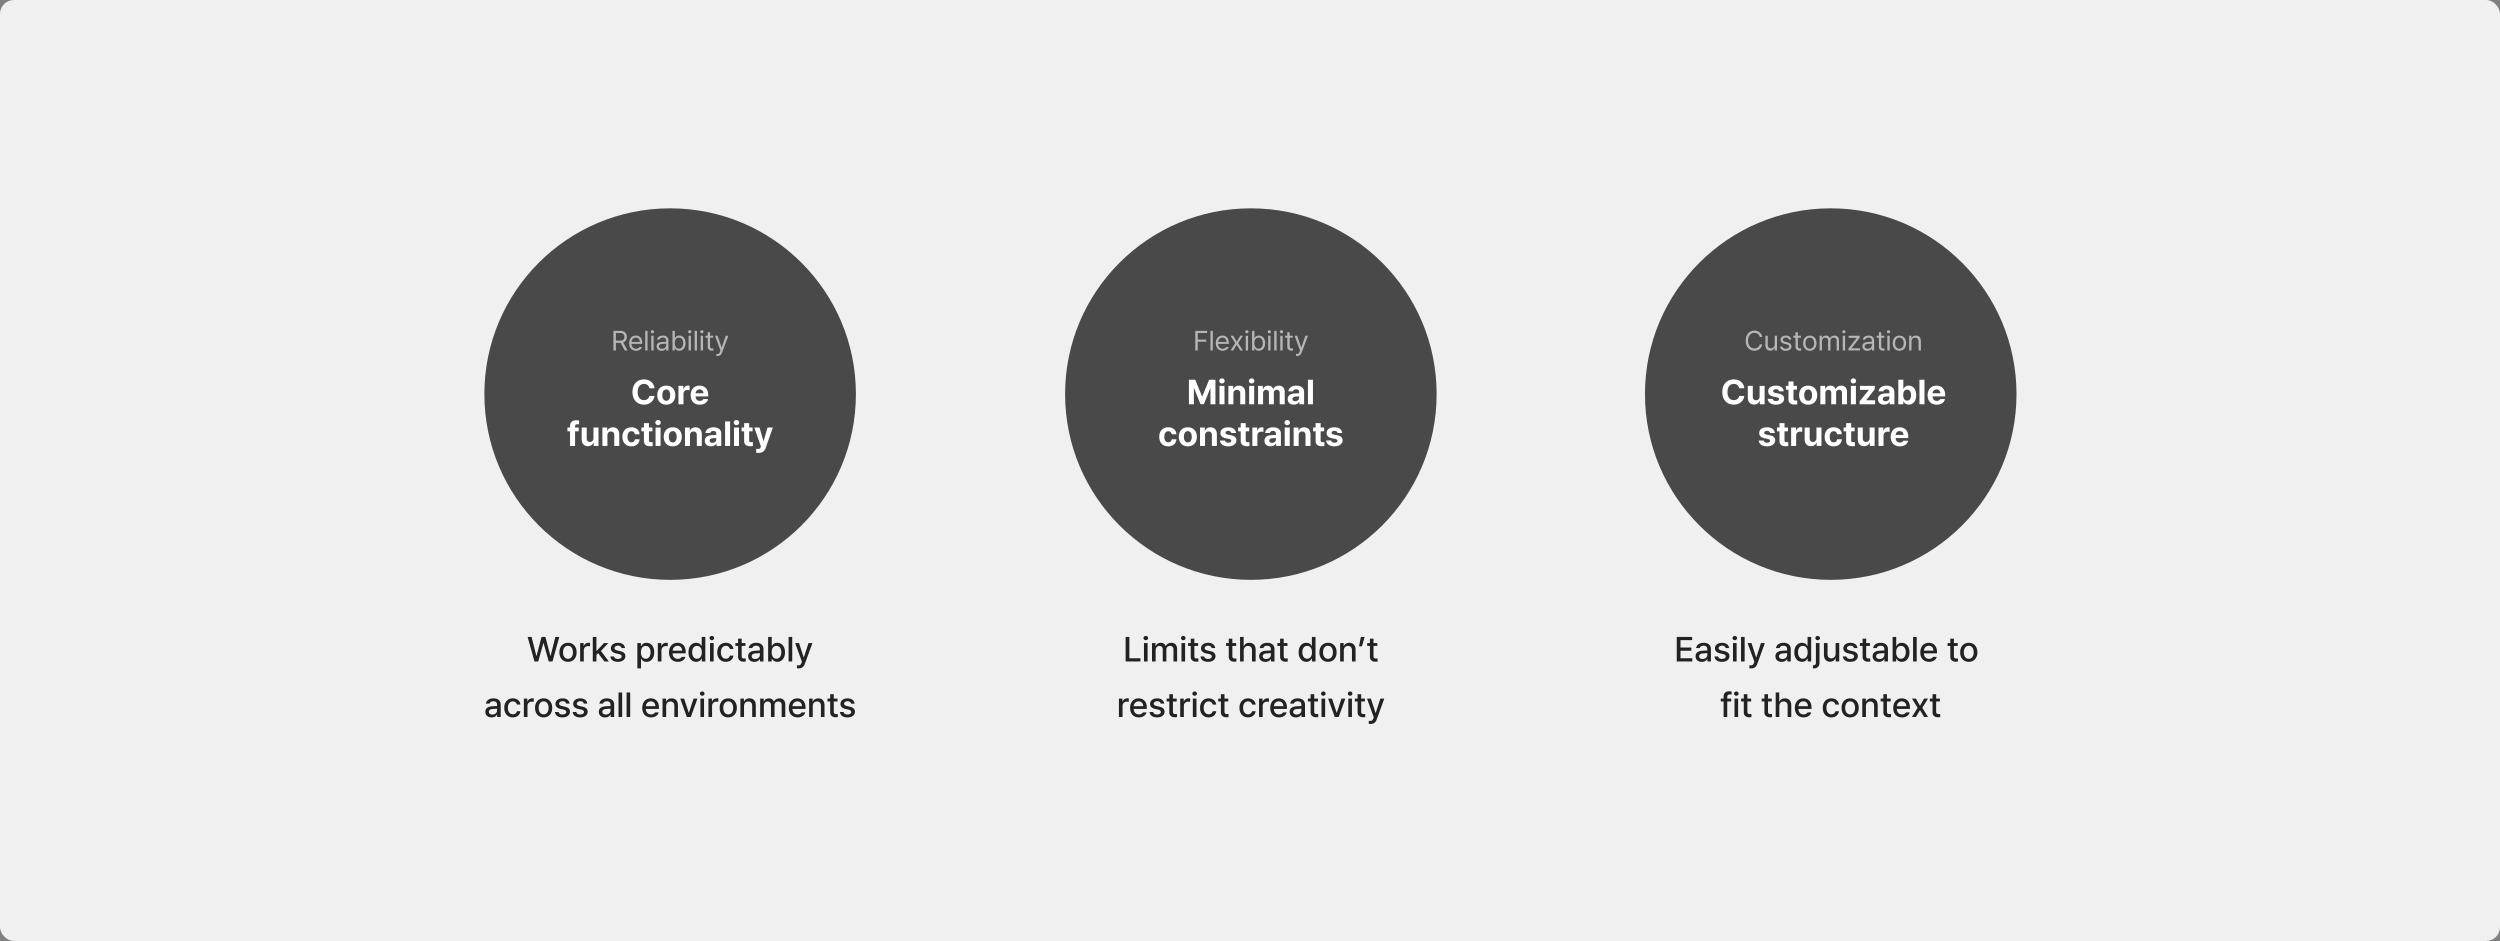 <svg xmlns="http://www.w3.org/2000/svg" width="1440" height="542" fill="none"><rect width="100%" height="100%" fill="#808080" stroke="none"/><rect width="1440" height="542" fill="#F0F0F0" rx="8"/><circle cx="386" cy="227" r="107" fill="#373737" fill-opacity=".9"/><path fill="#fff" d="M353.336 201.875v-11.312h3.844c2.656 0 3.859 1.469 3.859 3.484 0 1.493-.672 2.672-2.109 3.172l2.547 4.656h-1.641l-2.359-4.406-.281.016h-2.454v4.39h-1.406Zm1.406-5.671h2.391c1.797 0 2.516-.813 2.516-2.157 0-1.359-.719-2.234-2.532-2.234h-2.375v4.391Zm11.625 5.843c-2.453 0-3.968-1.734-3.968-4.343 0-2.61 1.531-4.422 3.843-4.422 1.782 0 3.657 1.093 3.657 4.234v.563h-6.157c.063 1.796 1.11 2.781 2.625 2.781 1.016 0 1.657-.438 1.969-.969h1.438c-.407 1.281-1.657 2.156-3.407 2.156Zm-2.609-5.109h4.781c0-1.422-.906-2.469-2.297-2.469-1.468 0-2.406 1.156-2.484 2.469Zm9.234-6.375v11.312h-1.343v-11.312h1.343Zm2.141 11.312v-8.484h1.344v8.484h-1.344Zm.672-9.89c-.516 0-.938-.391-.938-.891s.422-.89.938-.89.953.39.953.89-.437.891-.953.891Zm2.406 7.484c0-1.953 1.719-2.39 3.188-2.5.539-.039 1.914-.109 2.297-.125v-.687c0-1.078-.641-1.703-1.922-1.703-1.078 0-1.719.5-1.907 1.14h-1.406c.172-1.359 1.5-2.312 3.375-2.312 1.11 0 3.188.328 3.188 3v5.593h-1.328v-1.156h-.063c-.281.578-1.062 1.36-2.531 1.36-1.61 0-2.891-.954-2.891-2.61Zm1.344.063c0 .89.75 1.343 1.781 1.343 1.516 0 2.36-1.015 2.36-2.078v-.859l-2.141.156c-1.219.078-2 .516-2 1.438Zm7.797 2.343v-11.312h1.344v4.172h.109c.297-.453.797-1.453 2.453-1.453 2.125 0 3.625 1.687 3.625 4.375 0 2.687-1.5 4.39-3.609 4.39-1.625 0-2.172-1-2.469-1.468h-.156v1.296h-1.297Zm1.312-4.25c0 1.907.86 3.219 2.407 3.219 1.609 0 2.453-1.406 2.453-3.219 0-1.765-.813-3.14-2.453-3.14-1.563 0-2.407 1.265-2.407 3.14Zm7.969 4.25v-8.484h1.344v8.484h-1.344Zm.672-9.89c-.516 0-.938-.391-.938-.891s.422-.89.938-.89.953.39.953.89-.437.891-.953.891Zm4.156-1.422v11.312h-1.344v-11.312h1.344Zm2.141 11.312v-8.484h1.344v8.484h-1.344Zm.672-9.89c-.516 0-.938-.391-.938-.891s.422-.89.938-.89c.515 0 .953.39.953.89s-.438.891-.953.891Zm6.515 1.406v1.125h-1.781v4.922c0 1.094.531 1.266 1.109 1.266.25 0 .594-.016.797-.032v1.25a6.476 6.476 0 0 1-.937.063c-1.125 0-2.328-.703-2.328-2.203v-5.266h-1.282v-1.125h1.282v-2.031h1.359v2.031h1.781Zm2.594 11.672c-.297 0-.578-.016-.75-.031v-1.203c.141.015.453.031.656.031.547 0 1-.047 1.453-1.281l.25-.641-3.14-8.547h1.469l2.312 6.734h.094l2.312-6.734h1.469l-3.594 9.703c-.5 1.328-1.328 1.969-2.531 1.969Z" opacity=".6"/><path fill="#fff" d="M374.037 223.657c-.234-1.563-1.445-2.52-3.086-2.52-2.207 0-3.652 1.699-3.652 4.668 0 3.047 1.465 4.668 3.633 4.668 1.621 0 2.812-.898 3.105-2.422l2.969.02c-.332 2.617-2.519 5-6.113 5-3.789 0-6.582-2.656-6.582-7.266 0-4.609 2.851-7.265 6.582-7.265 3.262 0 5.722 1.875 6.113 5.117h-2.969Zm9.727 9.433c-3.203 0-5.195-2.207-5.195-5.488 0-3.281 1.992-5.469 5.195-5.469 3.203 0 5.215 2.188 5.215 5.469s-2.012 5.488-5.215 5.488Zm.019-2.246c1.485 0 2.247-1.386 2.247-3.242 0-1.875-.762-3.262-2.247-3.262-1.503 0-2.285 1.387-2.285 3.262 0 1.856.782 3.242 2.285 3.242Zm7.012 2.031V222.27h2.793v1.836h.117c.391-1.309 1.368-1.992 2.559-1.992.293 0 .664.039.918.097v2.579a5.351 5.351 0 0 0-1.231-.157c-1.308 0-2.265.918-2.265 2.207v6.035h-2.891Zm12.266.215c-3.242 0-5.235-2.109-5.235-5.468 0-3.282 2.012-5.489 5.118-5.489 2.793 0 4.98 1.758 4.98 5.371v.821h-7.246c0 1.601.957 2.597 2.441 2.597.977 0 1.68-.429 1.973-1.074h2.754c-.41 1.953-2.168 3.242-4.785 3.242Zm-2.383-6.582h4.512c0-1.289-.899-2.207-2.188-2.207-1.328 0-2.275.987-2.324 2.207Zm-67.334 19.762v2.168h-2.109v8.437h-2.891v-8.437h-1.504v-2.168h1.504v-.801c0-2.226 1.348-3.398 3.477-3.398.664 0 1.21.058 1.718.176v2.187c-.41-.039-.722-.059-.879-.059-.937 0-1.425.372-1.425 1.25v.645h2.109Zm8.496 6.094v-6.094h2.891v10.605h-2.774v-1.914h-.117c-.488 1.231-1.621 2.051-3.223 2.051-2.128 0-3.574-1.504-3.574-3.984v-6.758h2.891v6.25c0 1.25.722 2.051 1.855 2.051 1.055 0 2.051-.762 2.051-2.207Zm8.027-1.621v6.132h-2.89V246.27h2.754v1.855h.117c.488-1.23 1.621-1.992 3.183-1.992 2.208 0 3.672 1.504 3.653 3.985v6.757h-2.871v-6.25c0-1.308-.723-2.089-1.914-2.089-1.211 0-2.032.8-2.032 2.207Zm13.829 6.347c-3.243 0-5.196-2.246-5.196-5.488 0-3.242 1.973-5.469 5.196-5.469 2.734 0 4.589 1.602 4.707 4.024h-2.715c-.176-1.055-.86-1.778-1.953-1.778-1.387 0-2.305 1.172-2.305 3.184 0 2.051.898 3.223 2.305 3.223 1.015 0 1.777-.625 1.953-1.758h2.715c-.137 2.402-1.895 4.062-4.707 4.062Zm12.089-10.82v2.168h-1.992v5.176c0 .84.41 1.054.996 1.074.293 0 .801-.02 1.153-.059v2.286c-.313.058-.821.097-1.543.097-2.09 0-3.516-.937-3.496-2.988v-5.586h-1.465v-2.168h1.465v-2.539h2.89v2.539h1.992Zm1.817 10.605V246.27h2.89v10.605h-2.89Zm1.445-11.992c-.879 0-1.582-.664-1.582-1.465 0-.82.703-1.484 1.582-1.484.859 0 1.563.664 1.563 1.484 0 .801-.704 1.465-1.563 1.465Zm8.457 12.207c-3.203 0-5.195-2.207-5.195-5.488 0-3.281 1.992-5.469 5.195-5.469 3.203 0 5.215 2.188 5.215 5.469s-2.012 5.488-5.215 5.488Zm.02-2.246c1.484 0 2.246-1.386 2.246-3.242 0-1.875-.762-3.262-2.246-3.262-1.504 0-2.285 1.387-2.285 3.262 0 1.856.781 3.242 2.285 3.242Zm9.902-4.101v6.132h-2.891V246.27h2.754v1.855h.117c.489-1.23 1.622-1.992 3.184-1.992 2.207 0 3.672 1.504 3.652 3.985v6.757h-2.871v-6.25c0-1.308-.722-2.089-1.914-2.089-1.211 0-2.031.8-2.031 2.207Zm8.555 3.164c0-2.364 1.914-3.145 3.945-3.262.762-.049 2.188-.117 2.637-.137v-.859c-.02-.879-.625-1.406-1.699-1.406-.977 0-1.602.449-1.758 1.172h-2.754c.176-1.836 1.777-3.282 4.59-3.282 2.304 0 4.492 1.035 4.492 3.594v7.148h-2.735v-1.464h-.078c-.527.976-1.523 1.66-3.105 1.66-2.031 0-3.535-1.055-3.535-3.164Zm2.773-.078c0 .82.664 1.25 1.582 1.25 1.309 0 2.246-.879 2.227-1.993v-.781c-.44.02-1.67.088-2.168.137-.996.098-1.641.566-1.641 1.387Zm11.777-11.094v14.14h-2.89v-14.14h2.89Zm2.247 14.14V246.27h2.89v10.605h-2.89Zm1.445-11.992c-.879 0-1.582-.664-1.582-1.465 0-.82.703-1.484 1.582-1.484.859 0 1.562.664 1.562 1.484 0 .801-.703 1.465-1.562 1.465Zm9.277 1.387v2.168h-1.992v5.176c0 .84.41 1.054.996 1.074.293 0 .801-.02 1.152-.059v2.286c-.312.058-.82.097-1.542.097-2.09 0-3.516-.937-3.497-2.988v-5.586h-1.464v-2.168h1.464v-2.539h2.891v2.539h1.992Zm3.516 14.59c-.567 0-1.094-.02-1.465-.059v-2.246c.371.02.801.039 1.172.039.566 0 1.035-.058 1.387-.976l.175-.45-3.808-10.898h3.027l2.227 7.813h.117l2.246-7.813h3.066l-4.14 11.777c-.606 1.7-1.758 2.813-4.004 2.813Z"/><path fill="#222" d="m307.846 381-3.926-14.14h2.266l2.753 10.937h.118l2.871-10.937h2.226l2.871 10.937h.118l2.753-10.937h2.266L318.236 381h-2.168l-2.968-10.566h-.118L310.014 381h-2.168Zm19.336.215c-3.008 0-4.961-2.187-4.961-5.468 0-3.301 1.953-5.489 4.961-5.489 2.988 0 4.941 2.188 4.941 5.489 0 3.281-1.953 5.468-4.941 5.468Zm0-1.738c1.914 0 2.832-1.699 2.832-3.73 0-2.032-.918-3.77-2.832-3.77-1.953 0-2.871 1.738-2.871 3.77 0 2.031.918 3.73 2.871 3.73Zm6.992 1.523v-10.605h2.012v1.68h.117c.39-1.133 1.445-1.836 2.695-1.836.254 0 .664.019.879.039v1.992a5.97 5.97 0 0 0-1.094-.117c-1.445 0-2.519.996-2.519 2.383V381h-2.09Zm7.265 0v-14.14h2.09v8.008h.176l4.199-4.473h2.5l-4.277 4.551 4.57 6.054h-2.558l-3.594-4.765-1.016.996V381h-2.09Zm16.563-7.714c-.195-.84-.859-1.387-2.012-1.387-1.191 0-2.051.625-2.031 1.426-.02.625.488 1.074 1.66 1.347l1.68.391c1.953.43 2.89 1.367 2.91 2.871-.02 1.914-1.621 3.281-4.336 3.281-2.539 0-4.062-1.132-4.316-3.105h2.129c.175.957.918 1.426 2.168 1.426 1.347 0 2.207-.547 2.226-1.446-.019-.683-.527-1.132-1.641-1.386l-1.66-.352c-1.914-.43-2.91-1.445-2.91-2.91 0-1.895 1.641-3.184 4.102-3.184 2.363 0 3.828 1.211 4.043 3.028h-2.012Zm9.121 11.699v-14.59h2.031v1.719h.176c.371-.664 1.094-1.856 3.047-1.856 2.559 0 4.453 2.012 4.453 5.469 0 3.418-1.855 5.488-4.434 5.488-1.933 0-2.695-1.172-3.066-1.875h-.117v5.645h-2.09Zm2.051-9.297c0 2.227.976 3.75 2.754 3.75 1.836 0 2.793-1.621 2.793-3.75 0-2.09-.938-3.652-2.793-3.652-1.797 0-2.754 1.445-2.754 3.652ZM378.9 381v-10.605h2.012v1.68h.117c.391-1.133 1.446-1.836 2.696-1.836.254 0 .664.019.879.039v1.992a5.982 5.982 0 0 0-1.094-.117c-1.446 0-2.52.996-2.52 2.383V381h-2.09Zm11.485.215c-3.125 0-5.039-2.148-5.039-5.449 0-3.262 1.953-5.508 4.902-5.508 2.422 0 4.707 1.504 4.707 5.332v.743h-7.539c.059 2.011 1.24 3.164 2.988 3.164 1.192 0 1.953-.508 2.305-1.153h2.109c-.468 1.719-2.109 2.871-4.433 2.871Zm-2.949-6.445h5.468c0-1.621-1.035-2.793-2.636-2.793-1.67 0-2.754 1.289-2.832 2.793Zm13.554 6.445c-2.558 0-4.433-2.07-4.433-5.488 0-3.457 1.894-5.469 4.453-5.469 1.972 0 2.695 1.192 3.066 1.856h.098v-5.254h2.09V381h-2.032v-1.66h-.156c-.39.703-1.152 1.875-3.086 1.875Zm.469-1.777c1.777 0 2.773-1.523 2.773-3.75 0-2.207-.976-3.652-2.773-3.652-1.855 0-2.773 1.562-2.773 3.652 0 2.129.957 3.75 2.773 3.75Zm7.52 1.562v-10.605h2.089V381h-2.089Zm1.054-12.246c-.722 0-1.328-.546-1.328-1.23 0-.684.606-1.231 1.328-1.231.703 0 1.309.547 1.309 1.231s-.606 1.23-1.309 1.23Zm8.067 12.461c-3.086 0-4.961-2.285-4.961-5.468 0-3.243 1.933-5.489 4.922-5.489 2.421 0 4.179 1.426 4.394 3.575h-2.031c-.215-.997-1.016-1.836-2.324-1.836-1.719 0-2.871 1.425-2.871 3.691 0 2.324 1.132 3.75 2.871 3.75 1.171 0 2.07-.645 2.324-1.797h2.031c-.234 2.051-1.855 3.574-4.355 3.574Zm11.289-10.82v1.66h-2.168v5.82c0 1.192.605 1.407 1.269 1.426.293 0 .762-.039 1.055-.058v1.816a10.14 10.14 0 0 1-1.309.078c-1.64 0-3.105-.898-3.086-2.832v-6.25h-1.562v-1.66h1.562v-2.539h2.071v2.539h2.168Zm1.543 7.617c0-2.422 2.05-3.047 3.964-3.183.704-.049 2.295-.137 2.793-.157l-.019-.839c0-1.192-.723-1.895-2.149-1.895-1.23 0-1.972.566-2.187 1.348h-2.07c.195-1.758 1.836-3.028 4.336-3.028 1.679 0 4.16.625 4.16 3.692V381h-2.031v-1.445h-.079c-.41.801-1.386 1.68-3.144 1.68-2.012 0-3.574-1.152-3.574-3.223Zm2.031.02c0 1.015.84 1.543 2.012 1.543 1.699 0 2.714-1.133 2.714-2.403v-.976l-2.5.176c-1.367.097-2.226.605-2.226 1.66Zm9.492 2.968v-14.14h2.07v5.254h.118c.39-.664 1.093-1.856 3.046-1.856 2.559 0 4.473 2.012 4.473 5.469 0 3.418-1.875 5.488-4.453 5.488-1.934 0-2.676-1.172-3.066-1.875h-.157V381h-2.031Zm2.031-5.312c0 2.227.996 3.75 2.754 3.75 1.836 0 2.793-1.621 2.793-3.75 0-2.09-.937-3.652-2.793-3.652-1.777 0-2.754 1.445-2.754 3.652Zm11.836-8.828V381h-2.09v-14.14h2.09Zm3.828 18.125c-.429 0-.839-.02-1.113-.059v-1.738c.234.02.645.039.938.039.644 0 1.191-.059 1.679-1.387l.254-.703-3.887-10.742h2.227l2.676 8.223h.117l2.676-8.223h2.246l-4.375 12.012c-.606 1.679-1.699 2.578-3.438 2.578Zm-180.576 25.027c0-2.422 2.051-3.047 3.965-3.183.703-.049 2.295-.137 2.793-.157l-.02-.839c0-1.192-.722-1.895-2.148-1.895-1.23 0-1.973.566-2.187 1.348h-2.071c.196-1.758 1.836-3.028 4.336-3.028 1.68 0 4.16.625 4.16 3.692V413h-2.031v-1.445h-.078c-.41.801-1.387 1.68-3.145 1.68-2.011 0-3.574-1.152-3.574-3.223Zm2.031.02c0 1.015.84 1.543 2.012 1.543 1.699 0 2.715-1.133 2.715-2.403v-.976l-2.5.176c-1.367.097-2.227.605-2.227 1.66Zm13.809 3.183c-3.086 0-4.961-2.285-4.961-5.468 0-3.243 1.934-5.489 4.922-5.489 2.422 0 4.18 1.426 4.395 3.575h-2.032c-.215-.997-1.015-1.836-2.324-1.836-1.719 0-2.871 1.425-2.871 3.691 0 2.324 1.133 3.75 2.871 3.75 1.172 0 2.07-.645 2.324-1.797h2.032c-.235 2.051-1.856 3.574-4.356 3.574Zm6.328-.215v-10.605h2.012v1.68h.117c.391-1.133 1.445-1.836 2.695-1.836.254 0 .664.019.879.039v1.992a5.957 5.957 0 0 0-1.093-.117c-1.446 0-2.52.996-2.52 2.383V413h-2.09Zm11.406.215c-3.007 0-4.96-2.187-4.96-5.468 0-3.301 1.953-5.489 4.96-5.489 2.989 0 4.942 2.188 4.942 5.489 0 3.281-1.953 5.468-4.942 5.468Zm0-1.738c1.914 0 2.832-1.699 2.832-3.73 0-2.032-.918-3.77-2.832-3.77-1.953 0-2.871 1.738-2.871 3.77 0 2.031.918 3.73 2.871 3.73Zm12.95-6.191c-.196-.84-.86-1.387-2.012-1.387-1.191 0-2.051.625-2.031 1.426-.02.625.488 1.074 1.66 1.347l1.68.391c1.953.43 2.89 1.367 2.91 2.871-.02 1.914-1.621 3.281-4.336 3.281-2.539 0-4.063-1.132-4.317-3.105h2.129c.176.957.918 1.426 2.168 1.426 1.348 0 2.207-.547 2.227-1.446-.02-.683-.528-1.132-1.641-1.386l-1.66-.352c-1.914-.43-2.91-1.445-2.91-2.91 0-1.895 1.64-3.184 4.101-3.184 2.364 0 3.829 1.211 4.043 3.028h-2.011Zm10.195 0c-.195-.84-.859-1.387-2.012-1.387-1.191 0-2.051.625-2.031 1.426-.02.625.488 1.074 1.66 1.347l1.68.391c1.953.43 2.89 1.367 2.91 2.871-.02 1.914-1.621 3.281-4.336 3.281-2.539 0-4.062-1.132-4.316-3.105h2.129c.175.957.918 1.426 2.168 1.426 1.347 0 2.207-.547 2.226-1.446-.019-.683-.527-1.132-1.641-1.386l-1.66-.352c-1.914-.43-2.91-1.445-2.91-2.91 0-1.895 1.641-3.184 4.102-3.184 2.363 0 3.828 1.211 4.043 3.028h-2.012Zm8.633 4.726c0-2.422 2.051-3.047 3.965-3.183.703-.049 2.295-.137 2.793-.157l-.02-.839c0-1.192-.723-1.895-2.148-1.895-1.231 0-1.973.566-2.188 1.348h-2.07c.195-1.758 1.836-3.028 4.336-3.028 1.679 0 4.16.625 4.16 3.692V413h-2.031v-1.445h-.078c-.411.801-1.387 1.68-3.145 1.68-2.012 0-3.574-1.152-3.574-3.223Zm2.031.02c0 1.015.84 1.543 2.012 1.543 1.699 0 2.715-1.133 2.715-2.403v-.976l-2.5.176c-1.368.097-2.227.605-2.227 1.66Zm11.406-11.172V413h-2.09v-14.14h2.09Zm4.629 0V413h-2.09v-14.14h2.09Zm11.992 14.355c-3.125 0-5.039-2.148-5.039-5.449 0-3.262 1.953-5.508 4.903-5.508 2.422 0 4.707 1.504 4.707 5.332v.743h-7.539c.058 2.011 1.24 3.164 2.988 3.164 1.191 0 1.953-.508 2.305-1.153h2.109c-.469 1.719-2.109 2.871-4.434 2.871Zm-2.949-6.445h5.469c0-1.621-1.035-2.793-2.637-2.793-1.67 0-2.754 1.289-2.832 2.793Zm11.68-.059V413h-2.09v-10.605h2.012v1.738h.117c.508-1.133 1.543-1.875 3.125-1.875 2.187 0 3.613 1.367 3.613 4.004V413h-2.07v-6.484c0-1.543-.84-2.461-2.246-2.461-1.426 0-2.461.957-2.461 2.656Zm18.027-4.316L397.895 413h-2.247l-3.847-10.605h2.246l2.676 8.145h.097l2.676-8.145h2.246ZM403.441 413v-10.605h2.09V413h-2.09Zm1.055-12.246c-.723 0-1.328-.546-1.328-1.23 0-.684.605-1.231 1.328-1.231.703 0 1.309.547 1.309 1.231s-.606 1.23-1.309 1.23ZM408.07 413v-10.605h2.012v1.68h.117c.391-1.133 1.446-1.836 2.696-1.836.253 0 .664.019.878.039v1.992a5.957 5.957 0 0 0-1.093-.117c-1.446 0-2.52.996-2.52 2.383V413h-2.09Zm11.407.215c-3.008 0-4.961-2.187-4.961-5.468 0-3.301 1.953-5.489 4.961-5.489 2.988 0 4.941 2.188 4.941 5.489 0 3.281-1.953 5.468-4.941 5.468Zm0-1.738c1.914 0 2.832-1.699 2.832-3.73 0-2.032-.918-3.77-2.832-3.77-1.954 0-2.872 1.738-2.872 3.77 0 2.031.918 3.73 2.872 3.73Zm9.082-4.766V413h-2.09v-10.605h2.011v1.738h.118c.507-1.133 1.543-1.875 3.125-1.875 2.187 0 3.613 1.367 3.613 4.004V413h-2.07v-6.484c0-1.543-.84-2.461-2.246-2.461-1.426 0-2.461.957-2.461 2.656Zm9.316 6.289v-10.605h2.012v1.738h.117c.449-1.191 1.484-1.875 2.891-1.875 1.406 0 2.402.703 2.851 1.875h.117c.508-1.152 1.641-1.875 3.184-1.875 1.914 0 3.281 1.211 3.281 3.633V413h-2.09v-6.914c0-1.425-.898-2.031-1.992-2.031-1.348 0-2.109.918-2.109 2.188V413h-2.071v-7.031c0-1.152-.8-1.914-1.933-1.914-1.172 0-2.168.977-2.168 2.403V413h-2.09Zm21.543.215c-3.125 0-5.039-2.148-5.039-5.449 0-3.262 1.953-5.508 4.902-5.508 2.422 0 4.707 1.504 4.707 5.332v.743h-7.539c.059 2.011 1.24 3.164 2.989 3.164 1.191 0 1.953-.508 2.304-1.153h2.11c-.469 1.719-2.11 2.871-4.434 2.871Zm-2.949-6.445h5.469c0-1.621-1.036-2.793-2.637-2.793-1.67 0-2.754 1.289-2.832 2.793Zm11.679-.059V413h-2.089v-10.605h2.011v1.738h.118c.507-1.133 1.542-1.875 3.124-1.875 2.188 0 3.614 1.367 3.614 4.004V413h-2.071v-6.484c0-1.543-.839-2.461-2.246-2.461-1.425 0-2.461.957-2.461 2.656Zm14.278-4.316v1.66h-2.168v5.82c0 1.192.605 1.407 1.269 1.426.293 0 .762-.039 1.055-.058v1.816a10.14 10.14 0 0 1-1.309.078c-1.64 0-3.105-.898-3.085-2.832v-6.25h-1.563v-1.66h1.563v-2.539h2.07v2.539h2.168Zm7.812 2.891c-.195-.84-.859-1.387-2.011-1.387-1.192 0-2.051.625-2.032 1.426-.019.625.489 1.074 1.66 1.347l1.68.391c1.953.43 2.891 1.367 2.91 2.871-.019 1.914-1.621 3.281-4.336 3.281-2.539 0-4.062-1.132-4.316-3.105h2.129c.176.957.918 1.426 2.168 1.426 1.348 0 2.207-.547 2.226-1.446-.019-.683-.527-1.132-1.64-1.386l-1.66-.352c-1.914-.43-2.911-1.445-2.911-2.91 0-1.895 1.641-3.184 4.102-3.184 2.363 0 3.828 1.211 4.043 3.028h-2.012Z"/><circle cx="720.5" cy="227" r="107" fill="#373737" fill-opacity=".9"/><path fill="#fff" d="M688.492 201.875v-11.312h6.813v1.25h-5.406v3.781h4.89v1.235h-4.89v5.046h-1.407Zm10.079-11.312v11.312h-1.344v-11.312h1.344Zm5.703 11.484c-2.453 0-3.969-1.734-3.969-4.343 0-2.61 1.531-4.422 3.844-4.422 1.781 0 3.656 1.093 3.656 4.234v.563h-6.156c.062 1.796 1.109 2.781 2.625 2.781 1.015 0 1.656-.438 1.968-.969h1.438c-.406 1.281-1.656 2.156-3.406 2.156Zm-2.61-5.109h4.782c0-1.422-.907-2.469-2.297-2.469-1.469 0-2.407 1.156-2.485 2.469Zm8.688-3.547 2 3.453 2.015-3.453h1.547l-2.734 4.234 2.734 4.25h-1.531l-2.031-3.281-2 3.281h-1.547l2.672-4.25-2.672-4.234h1.547Zm7.187 8.484v-8.484h1.344v8.484h-1.344Zm.672-9.89c-.515 0-.937-.391-.937-.891s.422-.89.937-.89c.516 0 .953.39.953.89s-.437.891-.953.891Zm2.985 9.89v-11.312h1.343v4.172h.11c.297-.453.797-1.453 2.453-1.453 2.125 0 3.625 1.687 3.625 4.375 0 2.687-1.5 4.39-3.61 4.39-1.625 0-2.171-1-2.468-1.468h-.157v1.296h-1.296Zm1.312-4.25c0 1.907.859 3.219 2.406 3.219 1.61 0 2.453-1.406 2.453-3.219 0-1.765-.812-3.14-2.453-3.14-1.562 0-2.406 1.265-2.406 3.14Zm7.969 4.25v-8.484h1.344v8.484h-1.344Zm.672-9.89c-.516 0-.938-.391-.938-.891s.422-.89.938-.89c.515 0 .953.39.953.89s-.438.891-.953.891Zm4.156-1.422v11.312h-1.344v-11.312h1.344Zm2.141 11.312v-8.484h1.343v8.484h-1.343Zm.671-9.89c-.515 0-.937-.391-.937-.891s.422-.89.937-.89c.516 0 .954.39.954.89s-.438.891-.954.891Zm6.516 1.406v1.125h-1.781v4.922c0 1.094.531 1.266 1.109 1.266.25 0 .594-.016.797-.032v1.25a6.476 6.476 0 0 1-.937.063c-1.125 0-2.329-.703-2.329-2.203v-5.266h-1.281v-1.125h1.281v-2.031h1.36v2.031h1.781Zm2.594 11.672c-.297 0-.578-.016-.75-.031v-1.203c.14.015.453.031.656.031.547 0 1-.047 1.453-1.281l.25-.641-3.14-8.547h1.468l2.313 6.734h.094l2.312-6.734h1.469l-3.594 9.703c-.5 1.328-1.328 1.969-2.531 1.969Z" opacity=".6"/><path fill="#fff" d="M684.817 218.735h3.632l3.926 9.59h.156l3.926-9.59h3.633v14.14h-2.852v-9.257h-.117l-3.691 9.199h-1.953l-3.692-9.238h-.117v9.296h-2.851v-14.14Zm17.597 14.14V222.27h2.891v10.605h-2.891Zm1.446-11.992c-.879 0-1.582-.664-1.582-1.465 0-.82.703-1.484 1.582-1.484.859 0 1.562.664 1.562 1.484 0 .801-.703 1.465-1.562 1.465Zm6.582 5.86v6.132h-2.891V222.27h2.754v1.855h.117c.488-1.23 1.621-1.992 3.184-1.992 2.207 0 3.672 1.504 3.652 3.985v6.757h-2.871v-6.25c0-1.308-.723-2.089-1.914-2.089-1.211 0-2.031.8-2.031 2.207Zm9.062 6.132V222.27h2.891v10.605h-2.891Zm1.445-11.992c-.878 0-1.582-.664-1.582-1.465 0-.82.704-1.484 1.582-1.484.86 0 1.563.664 1.563 1.484 0 .801-.703 1.465-1.563 1.465Zm3.692 11.992V222.27h2.754v1.855h.117c.449-1.23 1.523-1.992 2.949-1.992 1.465 0 2.539.762 2.891 1.992h.097c.45-1.21 1.641-1.992 3.204-1.992 1.972 0 3.339 1.309 3.339 3.614v7.128h-2.89v-6.562c0-1.211-.703-1.797-1.66-1.797-1.094 0-1.719.762-1.719 1.875v6.484h-2.813v-6.64c0-1.055-.664-1.719-1.64-1.719-.977 0-1.739.781-1.739 1.992v6.367h-2.89Zm17.07-2.968c0-2.364 1.914-3.145 3.945-3.262.762-.049 2.188-.117 2.637-.137v-.859c-.019-.879-.625-1.406-1.699-1.406-.977 0-1.602.449-1.758 1.172h-2.754c.176-1.836 1.778-3.282 4.59-3.282 2.305 0 4.492 1.035 4.492 3.594v7.148h-2.734v-1.464h-.078c-.528.976-1.524 1.66-3.106 1.66-2.031 0-3.535-1.055-3.535-3.164Zm2.774-.078c0 .82.664 1.25 1.582 1.25 1.308 0 2.246-.879 2.226-1.993v-.781c-.439.02-1.67.088-2.168.137-.996.098-1.64.566-1.64 1.387Zm11.777-11.094v14.14h-2.891v-14.14h2.891Zm-83.35 38.355c-3.242 0-5.195-2.246-5.195-5.488 0-3.242 1.973-5.469 5.195-5.469 2.735 0 4.59 1.602 4.707 4.024h-2.715c-.175-1.055-.859-1.778-1.953-1.778-1.386 0-2.304 1.172-2.304 3.184 0 2.051.898 3.223 2.304 3.223 1.016 0 1.778-.625 1.953-1.758h2.715c-.136 2.402-1.894 4.062-4.707 4.062Zm11.27 0c-3.203 0-5.195-2.207-5.195-5.488 0-3.281 1.992-5.469 5.195-5.469 3.203 0 5.215 2.188 5.215 5.469s-2.012 5.488-5.215 5.488Zm.019-2.246c1.485 0 2.246-1.386 2.246-3.242 0-1.875-.761-3.262-2.246-3.262-1.504 0-2.285 1.387-2.285 3.262 0 1.856.781 3.242 2.285 3.242Zm9.903-4.101v6.132h-2.891V246.27h2.754v1.855h.117c.488-1.23 1.621-1.992 3.184-1.992 2.207 0 3.672 1.504 3.652 3.985v6.757h-2.871v-6.25c0-1.308-.723-2.089-1.914-2.089-1.211 0-2.031.8-2.031 2.207Zm15.117-1.328c-.117-.743-.781-1.231-1.738-1.231-.938 0-1.661.449-1.641 1.094-.02.469.371.84 1.367 1.055l1.895.39c2.05.43 3.047 1.348 3.066 2.871-.019 2.09-1.894 3.496-4.707 3.496-2.871 0-4.551-1.289-4.785-3.359h2.91c.137.84.82 1.269 1.875 1.269 1.055 0 1.758-.429 1.758-1.113 0-.547-.449-.879-1.445-1.094l-1.758-.351c-2.012-.391-3.067-1.445-3.047-3.008-.02-2.031 1.738-3.301 4.473-3.301 2.675 0 4.335 1.27 4.492 3.282h-2.715Zm10.312-3.145v2.168h-1.992v5.176c0 .84.41 1.054.996 1.074.293 0 .801-.02 1.153-.059v2.286c-.313.058-.821.097-1.543.097-2.09 0-3.516-.937-3.496-2.988v-5.586h-1.465v-2.168h1.465v-2.539h2.89v2.539h1.992Zm1.817 10.605V246.27h2.793v1.836h.117c.391-1.309 1.367-1.992 2.559-1.992.293 0 .664.039.918.097v2.579a5.359 5.359 0 0 0-1.231-.157c-1.309 0-2.266.918-2.266 2.207v6.035h-2.89Zm6.992-2.968c0-2.364 1.914-3.145 3.945-3.262.762-.049 2.188-.117 2.637-.137v-.859c-.02-.879-.625-1.406-1.699-1.406-.977 0-1.602.449-1.758 1.172h-2.754c.176-1.836 1.777-3.282 4.59-3.282 2.305 0 4.492 1.035 4.492 3.594v7.148h-2.734v-1.464h-.078c-.528.976-1.524 1.66-3.106 1.66-2.031 0-3.535-1.055-3.535-3.164Zm2.773-.078c0 .82.664 1.25 1.582 1.25 1.309 0 2.247-.879 2.227-1.993v-.781c-.439.02-1.67.088-2.168.137-.996.098-1.641.566-1.641 1.387Zm8.887 3.046V246.27h2.891v10.605h-2.891Zm1.445-11.992c-.878 0-1.582-.664-1.582-1.465 0-.82.704-1.484 1.582-1.484.86 0 1.563.664 1.563 1.484 0 .801-.703 1.465-1.563 1.465Zm6.582 5.86v6.132h-2.89V246.27h2.754v1.855h.117c.488-1.23 1.621-1.992 3.184-1.992 2.207 0 3.671 1.504 3.652 3.985v6.757h-2.871v-6.25c0-1.308-.723-2.089-1.914-2.089-1.211 0-2.032.8-2.032 2.207Zm14.649-4.473v2.168h-1.992v5.176c0 .84.41 1.054.996 1.074.293 0 .801-.02 1.152-.059v2.286c-.312.058-.82.097-1.543.097-2.09 0-3.515-.937-3.496-2.988v-5.586h-1.465v-2.168h1.465v-2.539h2.891v2.539h1.992Zm7.715 3.145c-.117-.743-.781-1.231-1.739-1.231-.937 0-1.66.449-1.64 1.094-.02.469.371.84 1.367 1.055l1.895.39c2.05.43 3.046 1.348 3.066 2.871-.02 2.09-1.895 3.496-4.707 3.496-2.871 0-4.551-1.289-4.785-3.359h2.91c.137.84.82 1.269 1.875 1.269 1.055 0 1.758-.429 1.758-1.113 0-.547-.449-.879-1.446-1.094l-1.757-.351c-2.012-.391-3.067-1.445-3.047-3.008-.02-2.031 1.738-3.301 4.472-3.301 2.676 0 4.336 1.27 4.493 3.282h-2.715Z"/><path fill="#222" d="M648.361 381v-14.14h2.149v12.285h6.386V381h-8.535Zm10.567 0v-10.605h2.09V381h-2.09Zm1.054-12.246c-.722 0-1.328-.546-1.328-1.23 0-.684.606-1.231 1.328-1.231.704 0 1.309.547 1.309 1.231s-.605 1.23-1.309 1.23ZM663.557 381v-10.605h2.011v1.738h.118c.449-1.191 1.484-1.875 2.89-1.875 1.406 0 2.403.703 2.852 1.875h.117c.508-1.152 1.641-1.875 3.184-1.875 1.914 0 3.281 1.211 3.281 3.633V381h-2.09v-6.914c0-1.425-.899-2.031-1.992-2.031-1.348 0-2.11.918-2.11 2.188V381h-2.07v-7.031c0-1.152-.801-1.914-1.934-1.914-1.171 0-2.168.977-2.168 2.403V381h-2.089Zm16.972 0v-10.605h2.09V381h-2.09Zm1.055-12.246c-.723 0-1.328-.546-1.328-1.23 0-.684.605-1.231 1.328-1.231.703 0 1.309.547 1.309 1.231s-.606 1.23-1.309 1.23Zm8.535 1.641v1.66h-2.168v5.82c0 1.192.606 1.407 1.27 1.426.293 0 .761-.039 1.054-.058v1.816c-.293.039-.742.078-1.308.078-1.641 0-3.106-.898-3.086-2.832v-6.25h-1.563v-1.66h1.563v-2.539h2.07v2.539h2.168Zm7.813 2.891c-.196-.84-.86-1.387-2.012-1.387-1.191 0-2.051.625-2.031 1.426-.02.625.488 1.074 1.66 1.347l1.68.391c1.953.43 2.89 1.367 2.91 2.871-.02 1.914-1.621 3.281-4.336 3.281-2.539 0-4.063-1.132-4.317-3.105h2.129c.176.957.918 1.426 2.168 1.426 1.348 0 2.207-.547 2.227-1.446-.02-.683-.528-1.132-1.641-1.386l-1.66-.352c-1.914-.43-2.91-1.445-2.91-2.91 0-1.895 1.64-3.184 4.101-3.184 2.364 0 3.829 1.211 4.043 3.028h-2.011Zm14.082-2.891v1.66h-2.168v5.82c0 1.192.605 1.407 1.269 1.426.293 0 .762-.039 1.055-.058v1.816a10.14 10.14 0 0 1-1.309.078c-1.64 0-3.105-.898-3.086-2.832v-6.25h-1.562v-1.66h1.562v-2.539h2.071v2.539h2.168Zm4.355 4.316V381h-2.09v-14.14h2.051v5.273h.137c.508-1.152 1.484-1.875 3.144-1.875 2.188 0 3.633 1.348 3.633 4.004V381h-2.09v-6.484c0-1.562-.84-2.461-2.246-2.461-1.465 0-2.539.957-2.539 2.656Zm8.906 3.301c0-2.422 2.051-3.047 3.965-3.183.703-.049 2.295-.137 2.793-.157l-.019-.839c0-1.192-.723-1.895-2.149-1.895-1.23 0-1.972.566-2.187 1.348h-2.071c.196-1.758 1.836-3.028 4.336-3.028 1.68 0 4.161.625 4.161 3.692V381h-2.032v-1.445h-.078c-.41.801-1.387 1.68-3.144 1.68-2.012 0-3.575-1.152-3.575-3.223Zm2.032.02c0 1.015.839 1.543 2.011 1.543 1.7 0 2.715-1.133 2.715-2.403v-.976l-2.5.176c-1.367.097-2.226.605-2.226 1.66Zm14.277-7.637v1.66h-2.168v5.82c0 1.192.605 1.407 1.27 1.426.293 0 .761-.039 1.054-.058v1.816c-.293.039-.742.078-1.308.078-1.641 0-3.106-.898-3.086-2.832v-6.25h-1.563v-1.66h1.563v-2.539h2.07v2.539h2.168Zm10.879 10.82c-2.559 0-4.434-2.07-4.434-5.488 0-3.457 1.895-5.469 4.453-5.469 1.973 0 2.696 1.192 3.067 1.856h.097v-5.254h2.09V381h-2.031v-1.66h-.156c-.391.703-1.153 1.875-3.086 1.875Zm.469-1.777c1.777 0 2.773-1.523 2.773-3.75 0-2.207-.976-3.652-2.773-3.652-1.856 0-2.774 1.562-2.774 3.652 0 2.129.957 3.75 2.774 3.75Zm12.011 1.777c-3.007 0-4.961-2.187-4.961-5.468 0-3.301 1.954-5.489 4.961-5.489 2.989 0 4.942 2.188 4.942 5.489 0 3.281-1.953 5.468-4.942 5.468Zm0-1.738c1.914 0 2.832-1.699 2.832-3.73 0-2.032-.918-3.77-2.832-3.77-1.953 0-2.871 1.738-2.871 3.77 0 2.031.918 3.73 2.871 3.73Zm9.082-4.766V381h-2.089v-10.605h2.011v1.738h.117c.508-1.133 1.543-1.875 3.125-1.875 2.188 0 3.614 1.367 3.614 4.004V381h-2.071v-6.484c0-1.543-.839-2.461-2.246-2.461-1.425 0-2.461.957-2.461 2.656Zm12.012-7.832-1.562 5.391h-1.661l1.036-5.391h2.187Zm7.285 3.516v1.66h-2.168v5.82c0 1.192.606 1.407 1.27 1.426.293 0 .762-.039 1.055-.058v1.816c-.293.039-.743.078-1.309.078-1.641 0-3.106-.898-3.086-2.832v-6.25h-1.563v-1.66h1.563v-2.539h2.07v2.539h2.168ZM644.494 413v-10.605h2.012v1.68h.117c.391-1.133 1.445-1.836 2.695-1.836.254 0 .664.019.879.039v1.992a5.968 5.968 0 0 0-1.093-.117c-1.446 0-2.52.996-2.52 2.383V413h-2.09Zm11.485.215c-3.125 0-5.04-2.148-5.04-5.449 0-3.262 1.954-5.508 4.903-5.508 2.422 0 4.707 1.504 4.707 5.332v.743h-7.539c.058 2.011 1.24 3.164 2.988 3.164 1.191 0 1.953-.508 2.305-1.153h2.109c-.469 1.719-2.109 2.871-4.433 2.871Zm-2.95-6.445h5.469c0-1.621-1.035-2.793-2.637-2.793-1.67 0-2.754 1.289-2.832 2.793Zm15.547-1.484c-.195-.84-.859-1.387-2.012-1.387-1.191 0-2.05.625-2.031 1.426-.019.625.488 1.074 1.66 1.347l1.68.391c1.953.43 2.891 1.367 2.91 2.871-.019 1.914-1.621 3.281-4.336 3.281-2.539 0-4.062-1.132-4.316-3.105h2.129c.176.957.918 1.426 2.168 1.426 1.347 0 2.207-.547 2.226-1.446-.019-.683-.527-1.132-1.64-1.386l-1.66-.352c-1.915-.43-2.911-1.445-2.911-2.91 0-1.895 1.641-3.184 4.102-3.184 2.363 0 3.828 1.211 4.043 3.028h-2.012Zm9.199-2.891v1.66h-2.168v5.82c0 1.192.606 1.407 1.27 1.426.293 0 .762-.039 1.055-.058v1.816c-.293.039-.743.078-1.309.078-1.641 0-3.105-.898-3.086-2.832v-6.25h-1.562v-1.66h1.562v-2.539h2.07v2.539h2.168ZM679.807 413v-10.605h2.011v1.68h.118c.39-1.133 1.445-1.836 2.695-1.836.254 0 .664.019.879.039v1.992a5.97 5.97 0 0 0-1.094-.117c-1.445 0-2.52.996-2.52 2.383V413h-2.089Zm7.265 0v-10.605h2.09V413h-2.09Zm1.055-12.246c-.723 0-1.328-.546-1.328-1.23 0-.684.605-1.231 1.328-1.231.703 0 1.309.547 1.309 1.231s-.606 1.23-1.309 1.23Zm8.066 12.461c-3.086 0-4.961-2.285-4.961-5.468 0-3.243 1.934-5.489 4.922-5.489 2.422 0 4.18 1.426 4.395 3.575h-2.031c-.215-.997-1.016-1.836-2.325-1.836-1.718 0-2.871 1.425-2.871 3.691 0 2.324 1.133 3.75 2.871 3.75 1.172 0 2.071-.645 2.325-1.797h2.031c-.235 2.051-1.856 3.574-4.356 3.574Zm11.289-10.82v1.66h-2.168v5.82c0 1.192.606 1.407 1.27 1.426.293 0 .762-.039 1.055-.058v1.816c-.293.039-.743.078-1.309.078-1.641 0-3.105-.898-3.086-2.832v-6.25h-1.562v-1.66h1.562v-2.539h2.07v2.539h2.168Zm11.407 10.82c-3.086 0-4.961-2.285-4.961-5.468 0-3.243 1.933-5.489 4.922-5.489 2.421 0 4.179 1.426 4.394 3.575h-2.031c-.215-.997-1.016-1.836-2.324-1.836-1.719 0-2.871 1.425-2.871 3.691 0 2.324 1.132 3.75 2.871 3.75 1.172 0 2.07-.645 2.324-1.797h2.031c-.234 2.051-1.855 3.574-4.355 3.574Zm6.328-.215v-10.605h2.012v1.68h.117c.39-1.133 1.445-1.836 2.695-1.836.254 0 .664.019.879.039v1.992a5.97 5.97 0 0 0-1.094-.117c-1.445 0-2.519.996-2.519 2.383V413h-2.09Zm11.484.215c-3.125 0-5.039-2.148-5.039-5.449 0-3.262 1.953-5.508 4.902-5.508 2.422 0 4.707 1.504 4.707 5.332v.743h-7.539c.059 2.011 1.241 3.164 2.989 3.164 1.191 0 1.953-.508 2.304-1.153h2.11c-.469 1.719-2.11 2.871-4.434 2.871Zm-2.949-6.445h5.469c0-1.621-1.035-2.793-2.637-2.793-1.67 0-2.754 1.289-2.832 2.793Zm9.102 3.242c0-2.422 2.05-3.047 3.964-3.183.703-.049 2.295-.137 2.793-.157l-.019-.839c0-1.192-.723-1.895-2.149-1.895-1.23 0-1.972.566-2.187 1.348h-2.07c.195-1.758 1.835-3.028 4.335-3.028 1.68 0 4.161.625 4.161 3.692V413h-2.032v-1.445h-.078c-.41.801-1.386 1.68-3.144 1.68-2.012 0-3.574-1.152-3.574-3.223Zm2.031.02c0 1.015.84 1.543 2.011 1.543 1.7 0 2.715-1.133 2.715-2.403v-.976l-2.5.176c-1.367.097-2.226.605-2.226 1.66Zm14.277-7.637v1.66h-2.168v5.82c0 1.192.606 1.407 1.27 1.426.293 0 .761-.039 1.054-.058v1.816c-.293.039-.742.078-1.308.078-1.641 0-3.106-.898-3.086-2.832v-6.25h-1.563v-1.66h1.563v-2.539h2.07v2.539h2.168ZM761.193 413v-10.605h2.09V413h-2.09Zm1.055-12.246c-.723 0-1.328-.546-1.328-1.23 0-.684.605-1.231 1.328-1.231.703 0 1.309.547 1.309 1.231s-.606 1.23-1.309 1.23Zm12.676 1.641L771.076 413h-2.246l-3.848-10.605h2.247l2.675 8.145h.098l2.676-8.145h2.246ZM776.623 413v-10.605h2.09V413h-2.09Zm1.055-12.246c-.723 0-1.328-.546-1.328-1.23 0-.684.605-1.231 1.328-1.231.703 0 1.308.547 1.308 1.231s-.605 1.23-1.308 1.23Zm8.535 1.641v1.66h-2.168v5.82c0 1.192.605 1.407 1.269 1.426.293 0 .762-.039 1.055-.058v1.816c-.293.039-.742.078-1.308.078-1.641 0-3.106-.898-3.086-2.832v-6.25h-1.563v-1.66h1.563v-2.539h2.07v2.539h2.168Zm3.32 14.59c-.429 0-.84-.02-1.113-.059v-1.738c.234.02.644.039.937.039.645 0 1.192-.059 1.68-1.387l.254-.703-3.887-10.742h2.227l2.676 8.223h.117l2.676-8.223h2.246l-4.375 12.012c-.606 1.679-1.7 2.578-3.438 2.578Z"/><circle cx="1054.5" cy="227" r="107" fill="#373737" fill-opacity=".9"/><path fill="#fff" d="M1013.68 194.125c-.33-1.562-1.68-2.406-3.16-2.406-2.05 0-3.64 1.578-3.64 4.5 0 2.922 1.59 4.5 3.64 4.5 1.48 0 2.81-.844 3.16-2.39h1.4c-.4 2.312-2.26 3.703-4.56 3.703-2.91 0-5-2.235-5-5.813s2.09-5.812 5-5.812c2.28 0 4.14 1.375 4.56 3.718h-1.4Zm8.56 4.266v-5h1.33v8.484h-1.33v-1.437h-.1c-.4.859-1.23 1.547-2.51 1.547-1.61 0-2.75-1.047-2.75-3.203v-5.391h1.34v5.297c0 1.219.77 2 1.85 2 .95 0 2.17-.719 2.17-2.297Zm8.2-2.797c-.19-.703-.72-1.172-1.72-1.172-1.04 0-1.79.563-1.79 1.282 0 .562.45.953 1.45 1.187l1.26.313c1.52.359 2.27 1.109 2.27 2.296 0 1.469-1.2 2.547-3.33 2.547-1.9 0-3.05-.843-3.26-2.39h1.4c.16.828.77 1.218 1.83 1.218 1.2 0 1.97-.5 1.97-1.296 0-.594-.42-1-1.39-1.219l-1.28-.297c-1.49-.344-2.27-1.156-2.27-2.281 0-1.453 1.27-2.5 3.14-2.5 1.75 0 2.86.937 3.03 2.312h-1.31Zm6.92-2.203v1.125h-1.78v4.922c0 1.094.53 1.266 1.11 1.266.25 0 .59-.016.8-.032v1.25c-.21.032-.55.063-.94.063-1.12 0-2.33-.703-2.33-2.203v-5.266h-1.28v-1.125h1.28v-2.031h1.36v2.031h1.78Zm5.11 8.656c-2.31 0-3.87-1.734-3.87-4.375 0-2.64 1.56-4.39 3.87-4.39 2.3 0 3.85 1.75 3.85 4.39 0 2.641-1.55 4.375-3.85 4.375Zm0-1.187c1.71 0 2.5-1.5 2.5-3.188 0-1.687-.79-3.203-2.5-3.203-1.73 0-2.53 1.516-2.53 3.203 0 1.688.8 3.188 2.53 3.188Zm5.61 1.015v-8.484h1.3v1.328h.11c.36-.906 1.17-1.437 2.28-1.437 1.11 0 1.86.531 2.26 1.437h.1c.44-.875 1.33-1.437 2.55-1.437 1.51 0 2.59.922 2.59 2.922v5.671h-1.34v-5.656c0-1.25-.8-1.734-1.72-1.734-1.19 0-1.86.797-1.86 1.875v5.515h-1.36v-5.796c0-.954-.69-1.594-1.66-1.594-1.01 0-1.9.859-1.9 2.094v5.296h-1.35Zm13.35 0v-8.484h1.34v8.484h-1.34Zm.67-9.89c-.52 0-.94-.391-.94-.891s.42-.89.94-.89c.51 0 .95.39.95.89s-.44.891-.95.891Zm2.56 9.89v-1.015l4.78-6.141v-.094h-4.62v-1.234h6.36v1.063l-4.65 6.093v.094h4.8v1.234h-6.67Zm8.05-2.406c0-1.953 1.72-2.39 3.18-2.5.54-.039 1.92-.109 2.3-.125v-.687c0-1.078-.64-1.703-1.92-1.703-1.08 0-1.72.5-1.91 1.14h-1.4c.17-1.359 1.5-2.312 3.37-2.312 1.11 0 3.19.328 3.19 3v5.593h-1.33v-1.156h-.06c-.28.578-1.06 1.36-2.53 1.36-1.61 0-2.89-.954-2.89-2.61Zm1.34.063c0 .89.75 1.343 1.78 1.343 1.52 0 2.36-1.015 2.36-2.078v-.859l-2.14.156c-1.22.078-2 .516-2 1.438Zm11.33-6.141v1.125h-1.78v4.922c0 1.094.53 1.266 1.11 1.266.25 0 .59-.016.79-.032v1.25c-.2.032-.54.063-.93.063-1.13 0-2.33-.703-2.33-2.203v-5.266h-1.28v-1.125h1.28v-2.031h1.36v2.031h1.78Zm1.73 8.484v-8.484h1.35v8.484h-1.35Zm.67-9.89c-.51 0-.93-.391-.93-.891s.42-.89.93-.89c.52 0 .96.39.96.89s-.44.891-.96.891Zm6.29 10.062c-2.32 0-3.88-1.734-3.88-4.375 0-2.64 1.56-4.39 3.88-4.39 2.29 0 3.84 1.75 3.84 4.39 0 2.641-1.55 4.375-3.84 4.375Zm0-1.187c1.7 0 2.5-1.5 2.5-3.188 0-1.687-.8-3.203-2.5-3.203-1.74 0-2.54 1.516-2.54 3.203 0 1.688.8 3.188 2.54 3.188Zm6.95-4.078v5.093h-1.34v-8.484h1.29v1.328h.11c.41-.859 1.19-1.437 2.49-1.437 1.71 0 2.86 1.047 2.86 3.203v5.39h-1.35v-5.296c0-1.313-.72-2.094-1.92-2.094-1.23 0-2.14.828-2.14 2.297Z" opacity=".6"/><path fill="#fff" d="M1001.77 223.657c-.24-1.563-1.45-2.52-3.087-2.52-2.207 0-3.652 1.699-3.652 4.668 0 3.047 1.465 4.668 3.633 4.668 1.616 0 2.816-.898 3.106-2.422l2.97.02c-.33 2.617-2.52 5-6.116 5-3.789 0-6.582-2.656-6.582-7.266 0-4.609 2.852-7.265 6.582-7.265 3.266 0 5.726 1.875 6.116 5.117h-2.97Zm11.76 4.707v-6.094h2.89v10.605h-2.78v-1.914h-.11c-.49 1.231-1.62 2.051-3.23 2.051-2.12 0-3.57-1.504-3.57-3.984v-6.758h2.89v6.25c0 1.25.72 2.051 1.86 2.051 1.05 0 2.05-.762 2.05-2.207Zm11.19-2.949c-.12-.743-.78-1.231-1.74-1.231-.94 0-1.66.449-1.64 1.094-.02.469.37.84 1.37 1.055l1.89.39c2.05.43 3.05 1.348 3.07 2.871-.02 2.09-1.9 3.496-4.71 3.496-2.87 0-4.55-1.289-4.78-3.359h2.91c.13.84.82 1.269 1.87 1.269 1.06 0 1.76-.429 1.76-1.113 0-.547-.45-.879-1.45-1.094l-1.75-.351c-2.02-.391-3.07-1.445-3.05-3.008-.02-2.031 1.74-3.301 4.47-3.301 2.68 0 4.34 1.27 4.49 3.282h-2.71Zm10.31-3.145v2.168h-1.99v5.176c0 .84.41 1.054.99 1.074.3 0 .81-.02 1.16-.059v2.286c-.32.058-.82.097-1.55.097-2.09 0-3.51-.937-3.49-2.988v-5.586h-1.47v-2.168h1.47v-2.539h2.89v2.539h1.99Zm6.47 10.82c-3.21 0-5.2-2.207-5.2-5.488 0-3.281 1.99-5.469 5.2-5.469 3.2 0 5.21 2.188 5.21 5.469s-2.01 5.488-5.21 5.488Zm.02-2.246c1.48 0 2.24-1.386 2.24-3.242 0-1.875-.76-3.262-2.24-3.262-1.51 0-2.29 1.387-2.29 3.262 0 1.856.78 3.242 2.29 3.242Zm7.01 2.031V222.27h2.75v1.855h.12c.45-1.23 1.52-1.992 2.95-1.992 1.46 0 2.54.762 2.89 1.992h.1c.44-1.21 1.64-1.992 3.2-1.992 1.97 0 3.34 1.309 3.34 3.614v7.128h-2.89v-6.562c0-1.211-.71-1.797-1.66-1.797-1.1 0-1.72.762-1.72 1.875v6.484h-2.81v-6.64c0-1.055-.67-1.719-1.64-1.719-.98 0-1.74.781-1.74 1.992v6.367h-2.89Zm17.57 0V222.27h2.9v10.605h-2.9Zm1.45-11.992c-.88 0-1.58-.664-1.58-1.465 0-.82.7-1.484 1.58-1.484.86 0 1.56.664 1.56 1.484 0 .801-.7 1.465-1.56 1.465Zm3.61 11.992v-1.738l5.24-6.484v-.078h-5.06v-2.305h8.53v1.895l-4.9 6.328v.078h5.08v2.304h-8.89Zm10.55-2.968c0-2.364 1.91-3.145 3.95-3.262.76-.049 2.18-.117 2.63-.137v-.859c-.02-.879-.62-1.406-1.7-1.406-.97 0-1.6.449-1.75 1.172h-2.76c.18-1.836 1.78-3.282 4.59-3.282 2.31 0 4.49 1.035 4.49 3.594v7.148h-2.73v-1.464h-.08c-.53.976-1.52 1.66-3.1 1.66-2.04 0-3.54-1.055-3.54-3.164Zm2.77-.078c0 .82.67 1.25 1.59 1.25 1.3 0 2.24-.879 2.22-1.993v-.781c-.44.02-1.67.088-2.17.137-.99.098-1.64.566-1.64 1.387Zm8.95 3.046v-14.14h2.89v5.312h.08c.41-.859 1.25-1.914 3.03-1.914 2.34 0 4.31 1.817 4.31 5.45 0 3.535-1.89 5.468-4.31 5.468-1.74 0-2.62-.996-3.03-1.875h-.12v1.699h-2.85Zm2.83-5.312c0 1.914.82 3.184 2.25 3.184 1.48 0 2.26-1.309 2.26-3.184 0-1.855-.78-3.125-2.26-3.125-1.45 0-2.25 1.211-2.25 3.125Zm12.23-8.828v14.14h-2.89v-14.14h2.89Zm7.05 14.355c-3.24 0-5.24-2.109-5.24-5.468 0-3.282 2.02-5.489 5.12-5.489 2.79 0 4.98 1.758 4.98 5.371v.821h-7.24c0 1.601.95 2.597 2.44 2.597.97 0 1.68-.429 1.97-1.074h2.75c-.41 1.953-2.16 3.242-4.78 3.242Zm-2.38-6.582h4.51c0-1.289-.9-2.207-2.19-2.207-1.33 0-2.28.987-2.32 2.207Zm-93.6 22.907c-.12-.743-.78-1.231-1.74-1.231-.93 0-1.66.449-1.64 1.094-.02.469.37.84 1.37 1.055l1.89.39c2.06.43 3.05 1.348 3.07 2.871-.02 2.09-1.89 3.496-4.71 3.496-2.87 0-4.55-1.289-4.78-3.359h2.91c.14.84.82 1.269 1.87 1.269 1.06 0 1.76-.429 1.76-1.113 0-.547-.45-.879-1.44-1.094l-1.76-.351c-2.01-.391-3.07-1.445-3.05-3.008-.02-2.031 1.74-3.301 4.47-3.301 2.68 0 4.34 1.27 4.5 3.282h-2.72Zm10.31-3.145v2.168h-1.99v5.176c0 .84.41 1.054 1 1.074.29 0 .8-.02 1.15-.059v2.286c-.31.058-.82.097-1.54.097-2.09 0-3.52-.937-3.5-2.988v-5.586h-1.46v-2.168h1.46v-2.539h2.89v2.539h1.99Zm1.82 10.605V246.27h2.79v1.836h.12c.39-1.309 1.37-1.992 2.56-1.992.29 0 .66.039.92.097v2.579a5.395 5.395 0 0 0-1.23-.157c-1.31 0-2.27.918-2.27 2.207v6.035h-2.89Zm14.59-4.511v-6.094h2.89v10.605h-2.77v-1.914h-.12c-.49 1.231-1.62 2.051-3.22 2.051-2.13 0-3.58-1.504-3.58-3.984v-6.758h2.89v6.25c0 1.25.73 2.051 1.86 2.051 1.05 0 2.05-.762 2.05-2.207Zm9.9 4.726c-3.24 0-5.19-2.246-5.19-5.488 0-3.242 1.97-5.469 5.19-5.469 2.74 0 4.59 1.602 4.71 4.024h-2.71c-.18-1.055-.86-1.778-1.96-1.778-1.38 0-2.3 1.172-2.3 3.184 0 2.051.9 3.223 2.3 3.223 1.02 0 1.78-.625 1.96-1.758h2.71c-.14 2.402-1.89 4.062-4.71 4.062Zm12.09-10.82v2.168h-1.99v5.176c0 .84.41 1.054 1 1.074.29 0 .8-.02 1.15-.059v2.286c-.31.058-.82.097-1.54.097-2.09 0-3.52-.937-3.5-2.988v-5.586h-1.46v-2.168h1.46v-2.539h2.89v2.539h1.99Zm8.62 6.094v-6.094h2.89v10.605H1077v-1.914h-.11c-.49 1.231-1.62 2.051-3.23 2.051-2.13 0-3.57-1.504-3.57-3.984v-6.758h2.89v6.25c0 1.25.72 2.051 1.86 2.051 1.05 0 2.05-.762 2.05-2.207Zm5.13 4.511V246.27h2.8v1.836h.11c.39-1.309 1.37-1.992 2.56-1.992.29 0 .67.039.92.097v2.579a5.32 5.32 0 0 0-1.23-.157c-1.31 0-2.27.918-2.27 2.207v6.035h-2.89Zm12.27.215c-3.24 0-5.24-2.109-5.24-5.468 0-3.282 2.02-5.489 5.12-5.489 2.79 0 4.98 1.758 4.98 5.371v.821h-7.24c0 1.601.95 2.597 2.44 2.597.97 0 1.68-.429 1.97-1.074h2.75c-.41 1.953-2.16 3.242-4.78 3.242Zm-2.38-6.582h4.51c0-1.289-.9-2.207-2.19-2.207-1.33 0-2.28.987-2.32 2.207Z"/><path fill="#222" d="M965.818 381v-14.14h8.868v1.855h-6.719v4.278h6.25v1.836h-6.25v4.316h6.797V381h-8.946Zm10.84-2.988c0-2.422 2.051-3.047 3.965-3.183.703-.049 2.295-.137 2.793-.157l-.02-.839c0-1.192-.722-1.895-2.148-1.895-1.23 0-1.973.566-2.187 1.348h-2.071c.196-1.758 1.836-3.028 4.336-3.028 1.68 0 4.16.625 4.16 3.692V381h-2.031v-1.445h-.078c-.41.801-1.387 1.68-3.145 1.68-2.011 0-3.574-1.152-3.574-3.223Zm2.031.02c0 1.015.84 1.543 2.012 1.543 1.699 0 2.715-1.133 2.715-2.403v-.976l-2.5.176c-1.367.097-2.227.605-2.227 1.66Zm15.274-4.746c-.195-.84-.859-1.387-2.012-1.387-1.191 0-2.051.625-2.031 1.426-.02.625.488 1.074 1.66 1.347l1.68.391c1.953.43 2.89 1.367 2.91 2.871-.02 1.914-1.621 3.281-4.336 3.281-2.539 0-4.063-1.132-4.316-3.105h2.128c.176.957.918 1.426 2.168 1.426 1.348 0 2.207-.547 2.227-1.446-.02-.683-.527-1.132-1.641-1.386l-1.66-.352c-1.914-.43-2.91-1.445-2.91-2.91 0-1.895 1.641-3.184 4.102-3.184 2.363 0 3.828 1.211 4.043 3.028h-2.012Zm4.238 7.714v-10.605h2.089V381h-2.089Zm1.055-12.246c-.723 0-1.328-.546-1.328-1.23 0-.684.605-1.231 1.328-1.231.703 0 1.304.547 1.304 1.231s-.601 1.23-1.304 1.23Zm5.664-1.894V381h-2.09v-14.14h2.09Zm3.83 18.125c-.43 0-.84-.02-1.12-.059v-1.738c.24.02.65.039.94.039.65 0 1.19-.059 1.68-1.387l.26-.703-3.89-10.742h2.23l2.67 8.223h.12l2.67-8.223h2.25l-4.37 12.012c-.61 1.679-1.7 2.578-3.44 2.578Zm13.9-6.973c0-2.422 2.06-3.047 3.97-3.183.7-.049 2.29-.137 2.79-.157l-.02-.839c0-1.192-.72-1.895-2.15-1.895-1.23 0-1.97.566-2.18 1.348h-2.07c.19-1.758 1.83-3.028 4.33-3.028 1.68 0 4.16.625 4.16 3.692V381h-2.03v-1.445h-.08c-.41.801-1.38 1.68-3.14 1.68-2.01 0-3.58-1.152-3.58-3.223Zm2.04.02c0 1.015.84 1.543 2.01 1.543 1.7 0 2.71-1.133 2.71-2.403v-.976l-2.5.176c-1.37.097-2.22.605-2.22 1.66Zm13.28 3.183c-2.56 0-4.44-2.07-4.44-5.488 0-3.457 1.9-5.469 4.46-5.469 1.97 0 2.69 1.192 3.06 1.856h.1v-5.254h2.09V381h-2.03v-1.66h-.16c-.39.703-1.15 1.875-3.08 1.875Zm.47-1.777c1.77 0 2.77-1.523 2.77-3.75 0-2.207-.98-3.652-2.77-3.652-1.86 0-2.78 1.562-2.78 3.652 0 2.129.96 3.75 2.78 3.75Zm7.52-9.043h2.08v11.289c0 2.149-1.19 3.301-3.37 3.301-.14 0-.28 0-.43-.02v-1.777h.33c.97 0 1.39-.547 1.39-1.523v-11.27Zm1.03-1.641c-.72 0-1.33-.546-1.33-1.23 0-.684.61-1.231 1.33-1.231.7 0 1.31.547 1.31 1.231s-.61 1.23-1.31 1.23Zm10.33 7.832v-6.191h2.07V381h-2.03v-1.835h-.12c-.48 1.132-1.58 1.972-3.16 1.972-2.05 0-3.5-1.367-3.5-4.004v-6.738h2.09v6.484c0 1.446.88 2.364 2.15 2.364 1.15 0 2.5-.84 2.5-2.657Zm10.57-3.3c-.2-.84-.86-1.387-2.01-1.387-1.19 0-2.05.625-2.03 1.426-.02.625.48 1.074 1.66 1.347l1.68.391c1.95.43 2.89 1.367 2.91 2.871-.02 1.914-1.63 3.281-4.34 3.281-2.54 0-4.06-1.132-4.32-3.105h2.13c.18.957.92 1.426 2.17 1.426 1.35 0 2.21-.547 2.23-1.446-.02-.683-.53-1.132-1.64-1.386l-1.66-.352c-1.92-.43-2.91-1.445-2.91-2.91 0-1.895 1.64-3.184 4.1-3.184 2.36 0 3.83 1.211 4.04 3.028h-2.01Zm9.2-2.891v1.66h-2.17v5.82c0 1.192.61 1.407 1.27 1.426.29 0 .76-.039 1.05-.058v1.816c-.29.039-.74.078-1.3.078-1.65 0-3.11-.898-3.09-2.832v-6.25h-1.56v-1.66h1.56v-2.539h2.07v2.539h2.17Zm1.54 7.617c0-2.422 2.05-3.047 3.97-3.183.7-.049 2.29-.137 2.79-.157l-.02-.839c0-1.192-.72-1.895-2.15-1.895-1.23 0-1.97.566-2.19 1.348h-2.07c.2-1.758 1.84-3.028 4.34-3.028 1.68 0 4.16.625 4.16 3.692V381h-2.03v-1.445h-.08c-.41.801-1.39 1.68-3.14 1.68-2.02 0-3.58-1.152-3.58-3.223Zm2.03.02c0 1.015.84 1.543 2.01 1.543 1.7 0 2.72-1.133 2.72-2.403v-.976l-2.5.176c-1.37.097-2.23.605-2.23 1.66Zm9.49 2.968v-14.14h2.07v5.254h.12c.39-.664 1.1-1.856 3.05-1.856 2.56 0 4.47 2.012 4.47 5.469 0 3.418-1.87 5.488-4.45 5.488-1.94 0-2.68-1.172-3.07-1.875h-.15V381h-2.04Zm2.04-5.312c0 2.227.99 3.75 2.75 3.75 1.84 0 2.79-1.621 2.79-3.75 0-2.09-.94-3.652-2.79-3.652-1.78 0-2.75 1.445-2.75 3.652Zm11.83-8.828V381h-2.09v-14.14h2.09Zm7.11 14.355c-3.12 0-5.04-2.148-5.04-5.449 0-3.262 1.95-5.508 4.9-5.508 2.43 0 4.71 1.504 4.71 5.332v.743h-7.54c.06 2.011 1.24 3.164 2.99 3.164 1.19 0 1.95-.508 2.31-1.153h2.1c-.46 1.719-2.1 2.871-4.43 2.871Zm-2.95-6.445h5.47c0-1.621-1.03-2.793-2.64-2.793-1.67 0-2.75 1.289-2.83 2.793Zm19.44-4.375v1.66h-2.17v5.82c0 1.192.6 1.407 1.27 1.426.29 0 .76-.039 1.05-.058v1.816c-.29.039-.74.078-1.31.078-1.64 0-3.1-.898-3.08-2.832v-6.25h-1.57v-1.66h1.57v-2.539h2.07v2.539h2.17Zm6.4 10.82c-3.01 0-4.96-2.187-4.96-5.468 0-3.301 1.95-5.489 4.96-5.489 2.99 0 4.94 2.188 4.94 5.489 0 3.281-1.95 5.468-4.94 5.468Zm0-1.738c1.92 0 2.83-1.699 2.83-3.73 0-2.032-.91-3.77-2.83-3.77-1.95 0-2.87 1.738-2.87 3.77 0 2.031.92 3.73 2.87 3.73Zm-136.844 22.918v1.66h-2.285V413h-2.09v-8.945h-1.641v-1.66h1.641v-1.23c0-1.895 1.211-2.969 3.164-2.969a7.78 7.78 0 0 1 1.426.137v1.738a6.09 6.09 0 0 0-.879-.078c-1.114 0-1.621.449-1.621 1.484v.918h2.285ZM999.07 413v-10.605h2.09V413h-2.09Zm1.05-12.246c-.718 0-1.323-.546-1.323-1.23 0-.684.605-1.231 1.323-1.231.71 0 1.31.547 1.31 1.231s-.6 1.23-1.31 1.23Zm8.54 1.641v1.66h-2.17v5.82c0 1.192.61 1.407 1.27 1.426.29 0 .76-.039 1.06-.058v1.816c-.3.039-.75.078-1.31.078-1.64 0-3.11-.898-3.09-2.832v-6.25h-1.56v-1.66h1.56v-2.539h2.07v2.539h2.17Zm11.88 0v1.66h-2.17v5.82c0 1.192.6 1.407 1.27 1.426.29 0 .76-.039 1.05-.058v1.816c-.29.039-.74.078-1.31.078-1.64 0-3.1-.898-3.08-2.832v-6.25h-1.57v-1.66h1.57v-2.539h2.07v2.539h2.17Zm4.35 4.316V413h-2.09v-14.14h2.05v5.273h.14c.51-1.152 1.48-1.875 3.14-1.875 2.19 0 3.64 1.348 3.64 4.004V413h-2.09v-6.484c0-1.562-.84-2.461-2.25-2.461-1.47 0-2.54.957-2.54 2.656Zm13.97 6.504c-3.13 0-5.04-2.148-5.04-5.449 0-3.262 1.95-5.508 4.9-5.508 2.42 0 4.71 1.504 4.71 5.332v.743h-7.54c.06 2.011 1.24 3.164 2.99 3.164 1.19 0 1.95-.508 2.3-1.153h2.11c-.47 1.719-2.11 2.871-4.43 2.871Zm-2.95-6.445h5.47c0-1.621-1.04-2.793-2.64-2.793-1.67 0-2.76 1.289-2.83 2.793Zm18.96 6.445c-3.08 0-4.96-2.285-4.96-5.468 0-3.243 1.93-5.489 4.92-5.489 2.42 0 4.18 1.426 4.4 3.575h-2.03c-.22-.997-1.02-1.836-2.33-1.836-1.72 0-2.87 1.425-2.87 3.691 0 2.324 1.13 3.75 2.87 3.75 1.17 0 2.07-.645 2.33-1.797h2.03c-.24 2.051-1.86 3.574-4.36 3.574Zm10.82 0c-3.01 0-4.96-2.187-4.96-5.468 0-3.301 1.95-5.489 4.96-5.489 2.99 0 4.94 2.188 4.94 5.489 0 3.281-1.95 5.468-4.94 5.468Zm0-1.738c1.92 0 2.83-1.699 2.83-3.73 0-2.032-.91-3.77-2.83-3.77-1.95 0-2.87 1.738-2.87 3.77 0 2.031.92 3.73 2.87 3.73Zm9.08-4.766V413h-2.09v-10.605h2.02v1.738h.11c.51-1.133 1.55-1.875 3.13-1.875 2.18 0 3.61 1.367 3.61 4.004V413h-2.07v-6.484c0-1.543-.84-2.461-2.25-2.461-1.42 0-2.46.957-2.46 2.656Zm14.28-4.316v1.66h-2.17v5.82c0 1.192.61 1.407 1.27 1.426.3 0 .76-.039 1.06-.058v1.816c-.3.039-.75.078-1.31.078-1.64 0-3.11-.898-3.09-2.832v-6.25h-1.56v-1.66h1.56v-2.539h2.07v2.539h2.17Zm6.49 10.82c-3.13 0-5.04-2.148-5.04-5.449 0-3.262 1.95-5.508 4.9-5.508 2.42 0 4.71 1.504 4.71 5.332v.743h-7.54c.05 2.011 1.24 3.164 2.98 3.164 1.2 0 1.96-.508 2.31-1.153h2.11c-.47 1.719-2.11 2.871-4.43 2.871Zm-2.95-6.445h5.46c0-1.621-1.03-2.793-2.63-2.793-1.67 0-2.76 1.289-2.83 2.793Zm10.99-4.375 2.33 4.121 2.34-4.121h2.29l-3.31 5.293 3.32 5.312h-2.26l-2.38-3.964-2.37 3.964h-2.28l3.28-5.312-3.26-5.293h2.3Zm13.81 0v1.66h-2.17v5.82c0 1.192.61 1.407 1.27 1.426.3 0 .76-.039 1.06-.058v1.816c-.3.039-.75.078-1.31.078-1.64 0-3.11-.898-3.09-2.832v-6.25h-1.56v-1.66h1.56v-2.539h2.07v2.539h2.17Z"/></svg>